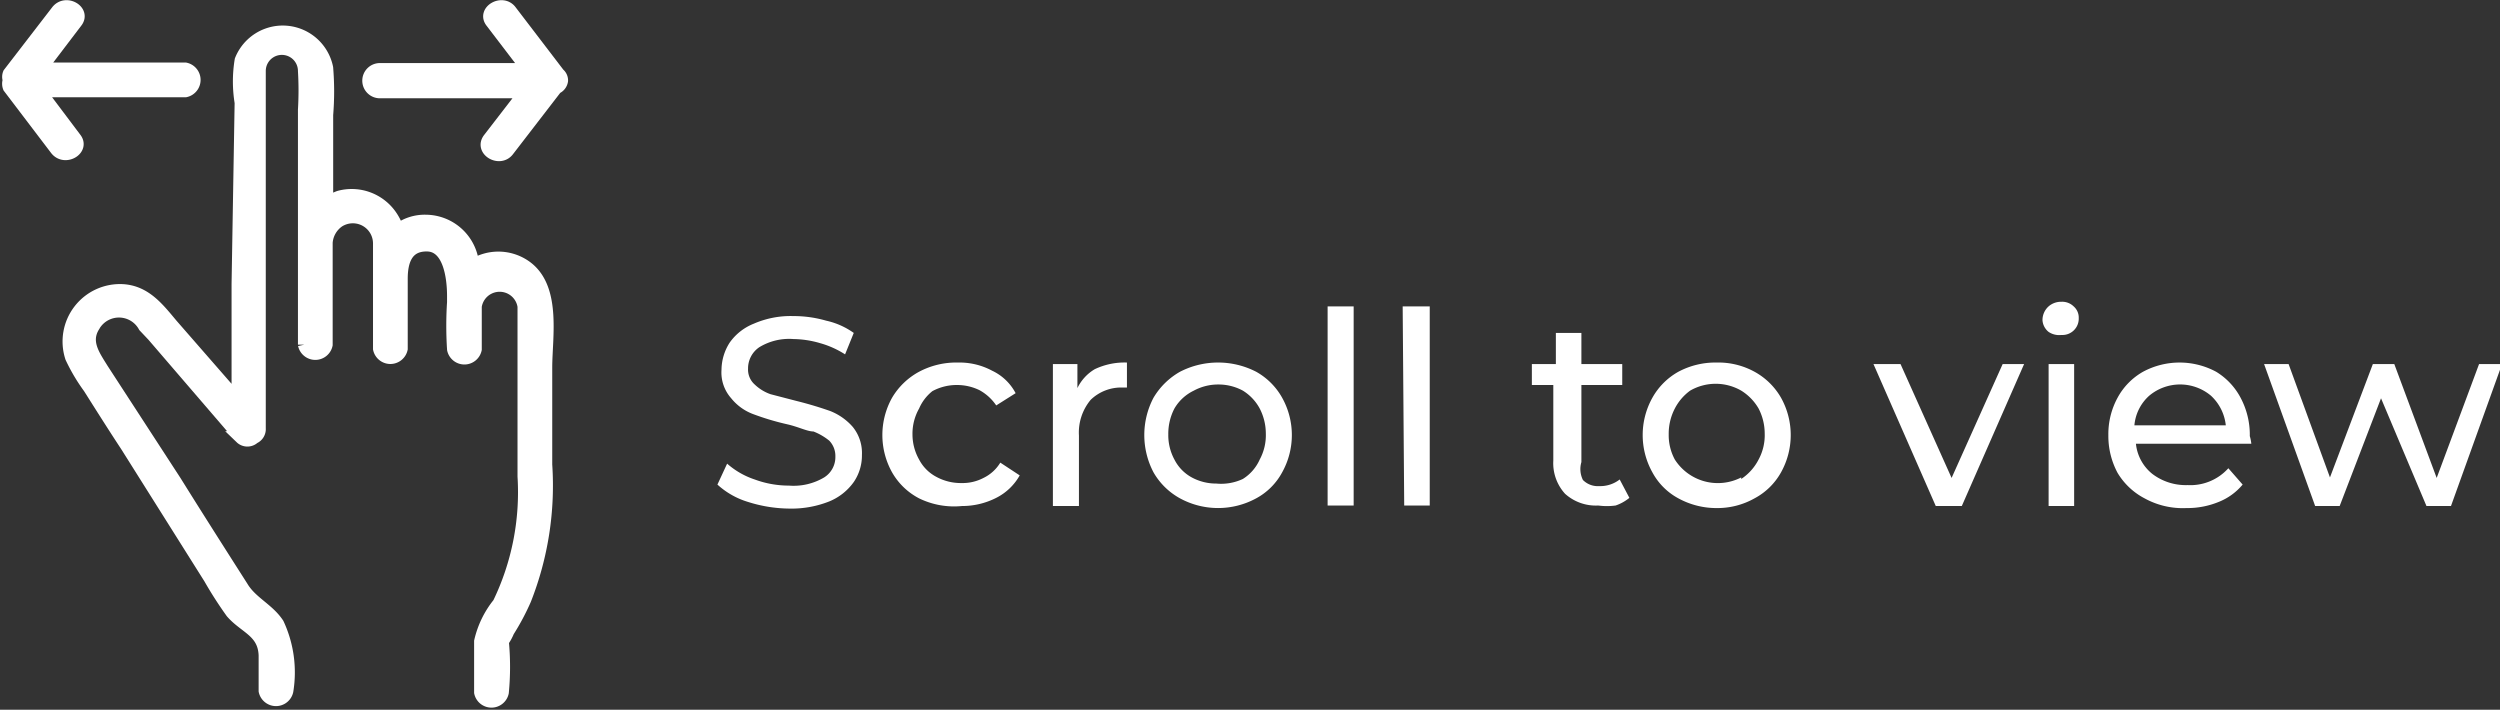 <svg xmlns="http://www.w3.org/2000/svg" viewBox="0 0 48.96 13.9"><rect x="0" y="0" width="48.96" height="13.9" fill="#333333" stroke="none"/><defs><style>.cls-1,.cls-2{fill:#fff;}.cls-1{stroke:#fff;stroke-miterlimit:10;stroke-width:0.25px;}</style></defs><g id="Layer_2" data-name="Layer 2"><g id="_1" data-name="1"><path class="cls-1" d="M4.66,5.56V7.85L3.36,6.36c-.26-.31-.51-.64-.95-.67A1,1,0,0,0,1.4,7a3.53,3.53,0,0,0,.35.59c.24.38.48.76.73,1.14l1.63,2.59a7.65,7.65,0,0,0,.43.67c.26.3.63.37.65.84,0,.23,0,.47,0,.7a.22.22,0,0,0,.43,0,2.25,2.25,0,0,0-.18-1.31c-.19-.29-.52-.42-.7-.72-.44-.69-.88-1.38-1.31-2.07L2,7.23c-.16-.26-.36-.53-.17-.84a.57.57,0,0,1,1,0L3,6.57l1.72,2,0,0h0a.18.18,0,0,0,.25,0,.18.18,0,0,0,.11-.18v-7a.44.44,0,0,1,.88,0,6.42,6.42,0,0,1,0,.76v4.6a.22.22,0,0,0,.43,0v-2a.56.56,0,0,1,.24-.42.52.52,0,0,1,.8.43c0,.15,0,.31,0,.46V6.83a.22.22,0,0,0,.43,0V5.46c0-.33.09-.67.51-.66s.51.6.51,1v.12a7.06,7.06,0,0,0,0,.92.22.22,0,0,0,.43,0V6a.48.48,0,0,1,.95,0c0,.44,0,.89,0,1.33v2a5,5,0,0,1-.49,2.49,1.82,1.82,0,0,0-.36.74c0,.33,0,.66,0,1a.22.22,0,0,0,.43,0,5.24,5.24,0,0,0,0-1,1,1,0,0,0,.11-.2,4.59,4.59,0,0,0,.33-.62,6.08,6.08,0,0,0,.41-2.64V7.2c0-.61.19-1.6-.43-2a.92.92,0,0,0-1,0,.93.93,0,0,0-.92-.87.86.86,0,0,0-.55.18,1.05,1.05,0,0,0-.15-.3.93.93,0,0,0-1-.35A.81.81,0,0,0,6.4,4V2.25a5.65,5.65,0,0,0,0-.92.88.88,0,0,0-1.68-.15,2.55,2.55,0,0,0,0,.83Z"/><path class="cls-1" d="M.18,1.71h0l.92,1.21c.17.22.54,0,.37-.21l-.7-.93H3.63a.22.22,0,0,0,0-.43H.79l.7-.92C1.66.22,1.29,0,1.12.22L.18,1.44a.17.17,0,0,0,0,.13A.19.19,0,0,0,.18,1.71Z"/><path class="cls-1" d="M7.44,1.8h2.85l-.71.92c-.17.22.21.44.37.22l.94-1.22A.18.18,0,0,0,11,1.58a.16.16,0,0,0-.06-.13v0h0L10,.22c-.16-.22-.54,0-.37.21l.71.93H7.44A.22.22,0,0,0,7.44,1.8Z"/><path class="cls-2" d="M14.65,9.83a1.55,1.55,0,0,1-.6-.34l.19-.41a1.56,1.56,0,0,0,.54.31,1.93,1.93,0,0,0,.67.12,1.17,1.17,0,0,0,.69-.16.47.47,0,0,0,.22-.41.43.43,0,0,0-.12-.31,1.15,1.15,0,0,0-.31-.18c-.12,0-.29-.09-.51-.14a5.12,5.12,0,0,1-.67-.2,1,1,0,0,1-.43-.31.76.76,0,0,1-.19-.56,1,1,0,0,1,.16-.53,1.05,1.05,0,0,1,.47-.37,1.81,1.81,0,0,1,.78-.15,2.3,2.3,0,0,1,.64.09,1.48,1.48,0,0,1,.54.24l-.17.42a1.8,1.8,0,0,0-.49-.22,1.93,1.93,0,0,0-.52-.08,1.12,1.12,0,0,0-.67.16.5.5,0,0,0-.22.42.39.39,0,0,0,.13.31.86.86,0,0,0,.31.19l.5.13c.28.07.5.14.67.2a1.14,1.14,0,0,1,.44.31.81.81,0,0,1,.18.55.92.92,0,0,1-.16.53,1.1,1.1,0,0,1-.48.38,2,2,0,0,1-.79.14A2.73,2.73,0,0,1,14.65,9.83Z"/><path class="cls-2" d="M18,9.76a1.3,1.3,0,0,1-.53-.51,1.5,1.5,0,0,1,0-1.46A1.37,1.37,0,0,1,18,7.28a1.55,1.55,0,0,1,.76-.18,1.35,1.35,0,0,1,.67.16,1,1,0,0,1,.46.44l-.38.24a.94.94,0,0,0-.33-.3,1,1,0,0,0-.43-.1,1,1,0,0,0-.49.12A.88.88,0,0,0,18,8a1,1,0,0,0-.13.51A1,1,0,0,0,18,9a.8.8,0,0,0,.34.34,1,1,0,0,0,.49.12.88.88,0,0,0,.43-.1.78.78,0,0,0,.33-.3l.38.25a1.09,1.09,0,0,1-.46.44,1.47,1.47,0,0,1-.67.16A1.56,1.56,0,0,1,18,9.76Z"/><path class="cls-2" d="M21.44,7.23a1.36,1.36,0,0,1,.63-.13v.49H22a.86.86,0,0,0-.64.24,1,1,0,0,0-.23.7V9.91h-.51V7.13h.48V7.6A.87.87,0,0,1,21.44,7.23Z"/><path class="cls-2" d="M23.11,9.76a1.34,1.34,0,0,1-.52-.51,1.57,1.57,0,0,1,0-1.46,1.41,1.41,0,0,1,.52-.51,1.63,1.63,0,0,1,1.49,0,1.32,1.32,0,0,1,.51.51,1.5,1.5,0,0,1,0,1.46,1.25,1.25,0,0,1-.51.51,1.56,1.56,0,0,1-1.49,0Zm1.23-.38A.86.86,0,0,0,24.67,9a1,1,0,0,0,.12-.51A1.07,1.07,0,0,0,24.67,8a.93.93,0,0,0-.33-.35,1,1,0,0,0-.48-.12,1,1,0,0,0-.48.12A.88.88,0,0,0,23,8a1.07,1.07,0,0,0-.12.51A1,1,0,0,0,23,9a.82.82,0,0,0,.34.35,1,1,0,0,0,.48.12A1,1,0,0,0,24.34,9.38Z"/><path class="cls-2" d="M26,6h.51v3.9H26Z"/><path class="cls-2" d="M27.47,6H28v3.9h-.5Z"/><path class="cls-2" d="M31.91,9.75a.87.87,0,0,1-.27.15,1.27,1.27,0,0,1-.34,0,.9.9,0,0,1-.65-.23.89.89,0,0,1-.23-.65V7.54H30V7.13h.47V6.52h.5v.61h.8v.41h-.8V9.05A.48.48,0,0,0,31,9.4a.41.41,0,0,0,.32.12.62.62,0,0,0,.4-.13Z"/><path class="cls-2" d="M32.87,9.76a1.25,1.25,0,0,1-.51-.51,1.5,1.5,0,0,1,0-1.46,1.32,1.32,0,0,1,.51-.51,1.54,1.54,0,0,1,.75-.18,1.47,1.47,0,0,1,.74.18,1.34,1.34,0,0,1,.52.51,1.5,1.5,0,0,1,0,1.46,1.28,1.28,0,0,1-.52.51,1.48,1.48,0,0,1-.74.19A1.55,1.55,0,0,1,32.87,9.76Zm1.23-.38A1,1,0,0,0,34.44,9a1,1,0,0,0,.12-.51A1.07,1.07,0,0,0,34.44,8a1,1,0,0,0-.34-.35,1,1,0,0,0-1,0A1,1,0,0,0,32.8,8a1.07,1.07,0,0,0-.12.51A1,1,0,0,0,32.8,9a1,1,0,0,0,1.3.35Z"/><path class="cls-2" d="M39.64,7.13,38.42,9.91h-.51L36.69,7.13h.53l1,2.23,1-2.23Z"/><path class="cls-2" d="M40.12,6.5A.32.32,0,0,1,40,6.27.36.36,0,0,1,40.12,6a.37.37,0,0,1,.25-.09.32.32,0,0,1,.24.09.29.29,0,0,1,.1.23.32.32,0,0,1-.34.33A.37.37,0,0,1,40.12,6.5Zm0,.63h.5V9.91h-.5Z"/><path class="cls-2" d="M44.09,8.69H41.83a.87.87,0,0,0,.32.59,1.08,1.08,0,0,0,.69.22,1,1,0,0,0,.8-.33l.28.32a1.17,1.17,0,0,1-.47.34,1.61,1.61,0,0,1-.63.12A1.55,1.55,0,0,1,42,9.76a1.34,1.34,0,0,1-.53-.5,1.53,1.53,0,0,1-.18-.74,1.49,1.49,0,0,1,.18-.73,1.29,1.29,0,0,1,.5-.51,1.51,1.51,0,0,1,1.43,0,1.31,1.31,0,0,1,.48.51,1.54,1.54,0,0,1,.18.75A.86.86,0,0,1,44.09,8.69Zm-2-.94a.88.88,0,0,0-.29.58h1.79a.92.92,0,0,0-.29-.58.94.94,0,0,0-1.21,0Z"/><path class="cls-2" d="M49,7.13l-1,2.78h-.48L46.63,7.8l-.81,2.11h-.48l-1-2.78h.48l.81,2.22.84-2.22h.42l.83,2.23.83-2.23Z"/></g></g></svg>